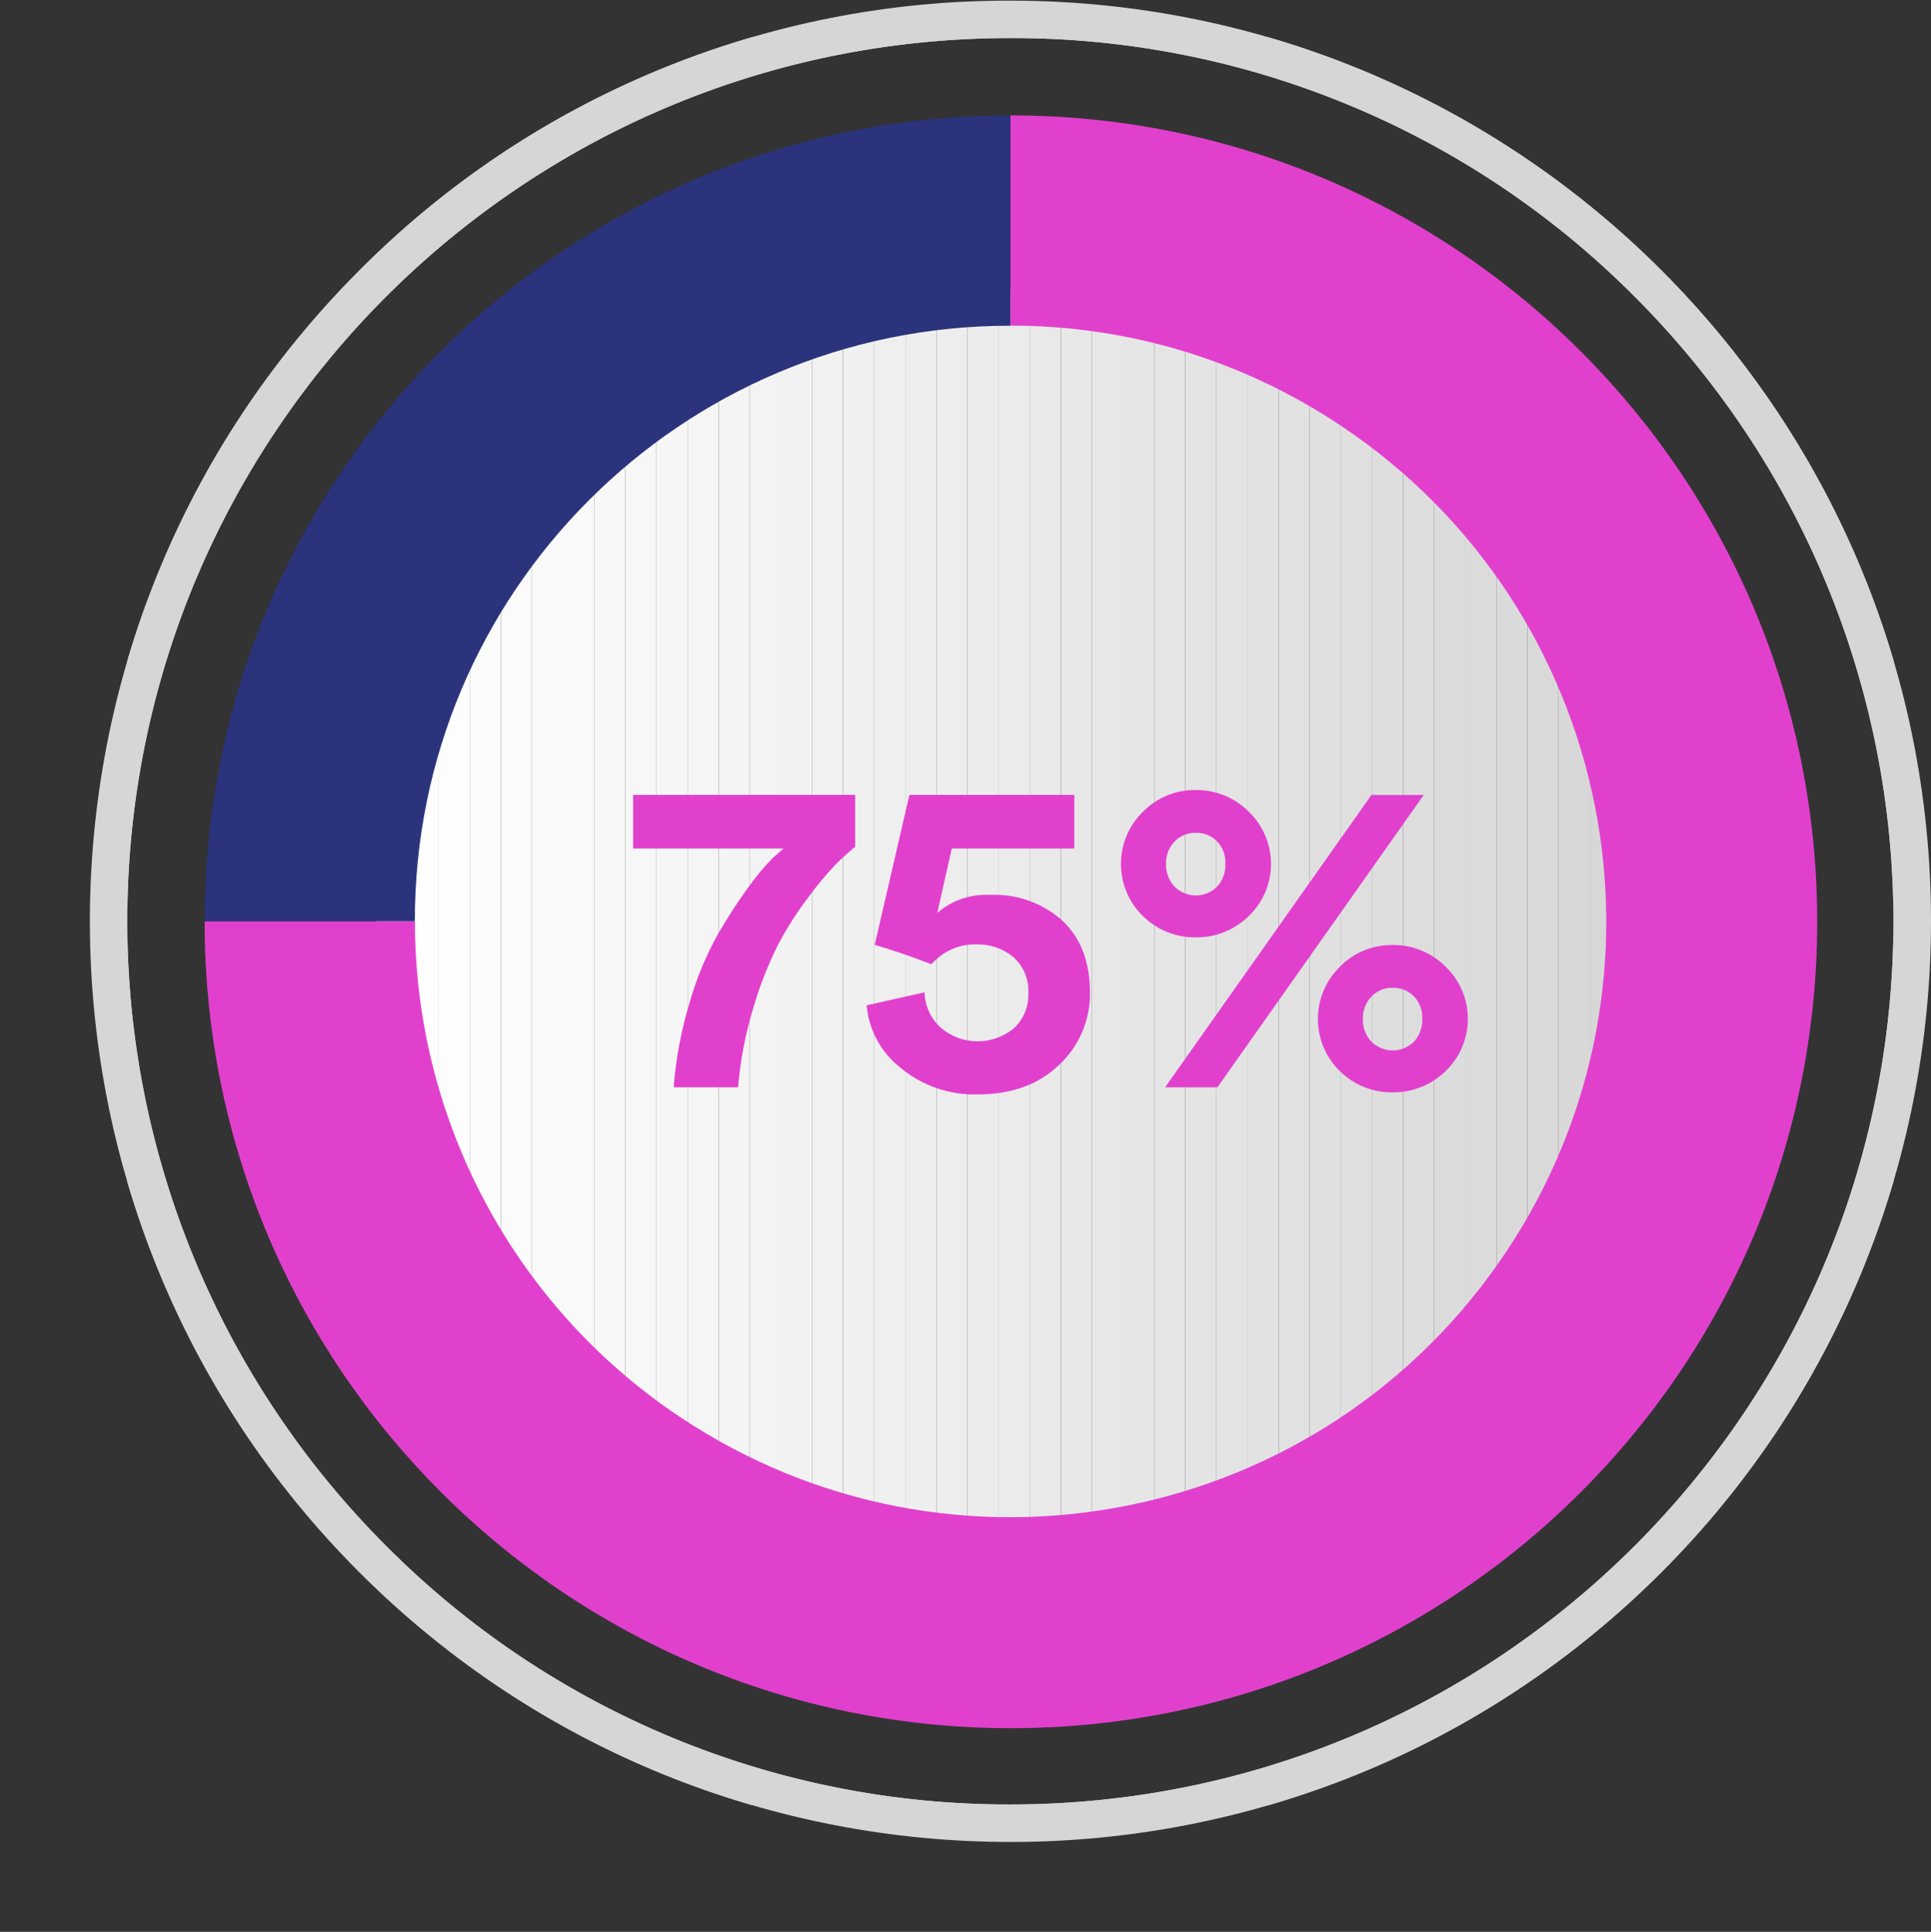 <?xml version="1.0" encoding="UTF-8"?><svg id="a" xmlns="http://www.w3.org/2000/svg" width="241.49" height="241.57" xmlns:xlink="http://www.w3.org/1999/xlink" viewBox="0 0 241.49 241.57"><rect x="0" y="0" width="241.49" height="241.57" fill="#333333" stroke="none"/><defs><clipPath id="e"><path d="M206.58,115.95c0-44.04-35.71-79.75-79.75-79.75S47.08,71.91,47.08,115.95s35.71,79.75,79.75,79.75,79.74-35.7,79.75-79.75Z" fill="none"/></clipPath><clipPath id="g"><path d="M126.35.08h.02c63.58,0,115.12,51.54,115.12,115.12,0,30.54-12.13,59.82-33.72,81.41-44.96,44.96-117.85,44.96-162.81,0C0,151.65,0,78.76,44.96,33.8,66.49,12.14,95.81,0,126.35.08ZM126.35,225.64c61,0,110.44-49.45,110.44-110.45,0-29.29-11.63-57.37-32.34-78.08C183.79,16.33,155.67,4.69,126.37,4.76h-.02C65.36,4.76,15.92,54.22,15.92,115.21c0,29.29,11.64,57.37,32.35,78.08,20.66,20.78,48.78,32.42,78.08,32.35Z" fill="none"/></clipPath></defs><g id="b"><g id="c"><g id="d"><g clip-path="url(#e)"><rect x="47.08" y="36.21" width="3.89" height="159.5" fill="#fff"/><rect x="50.97" y="36.21" width="3.89" height="159.5" fill="#fefefe"/><rect x="54.86" y="36.21" width="3.89" height="159.5" fill="#fdfdfd"/><rect x="58.75" y="36.21" width="3.89" height="159.5" fill="#fcfcfc"/><rect x="62.64" y="36.21" width="3.89" height="159.5" fill="#fbfbfb"/><rect x="66.53" y="36.21" width="3.89" height="159.5" fill="#fafafa"/><rect x="70.42" y="36.21" width="3.89" height="159.5" fill="#f9f9f9"/><rect x="74.31" y="36.21" width="3.89" height="159.5" fill="#f8f8f8"/><rect x="78.2" y="36.21" width="3.89" height="159.5" fill="#f7f7f7"/><rect x="82.1" y="36.21" width="3.89" height="159.5" fill="#f6f6f6"/><rect x="85.99" y="36.21" width="3.89" height="159.5" fill="#f5f5f5"/><rect x="89.88" y="36.21" width="3.89" height="159.5" fill="#f4f4f4"/><rect x="93.77" y="36.21" width="3.89" height="159.5" fill="#f3f3f3"/><rect x="97.66" y="36.21" width="3.89" height="159.5" fill="#f2f2f2"/><rect x="101.55" y="36.21" width="3.89" height="159.5" fill="#f1f1f1"/><rect x="105.44" y="36.21" width="3.89" height="159.5" fill="#f0f0f0"/><rect x="109.33" y="36.21" width="3.89" height="159.5" fill="#efefef"/><rect x="113.22" y="36.21" width="3.89" height="159.5" fill="#eee"/><rect x="117.11" y="36.21" width="3.89" height="159.5" fill="#ededed"/><rect x="121" y="36.21" width="3.89" height="159.5" fill="#ececec"/><rect x="124.89" y="36.21" width="3.89" height="159.5" fill="#ebebeb"/><rect x="128.78" y="36.21" width="3.89" height="159.5" fill="#e9e9e9"/><rect x="132.67" y="36.21" width="3.89" height="159.5" fill="#e8e8e8"/><rect x="136.56" y="36.21" width="3.89" height="159.5" fill="#e7e7e7"/><rect x="140.45" y="36.21" width="3.89" height="159.5" fill="#e6e6e6"/><rect x="144.34" y="36.21" width="3.89" height="159.5" fill="#e5e5e5"/><rect x="148.23" y="36.21" width="3.89" height="159.5" fill="#e4e4e4"/><rect x="152.12" y="36.21" width="3.89" height="159.5" fill="#e3e3e3"/><rect x="156.01" y="36.21" width="3.89" height="159.5" fill="#e2e2e2"/><rect x="159.9" y="36.21" width="3.89" height="159.5" fill="#e1e1e1"/><rect x="163.79" y="36.21" width="3.89" height="159.5" fill="#e0e0e0"/><rect x="167.68" y="36.21" width="3.89" height="159.5" fill="#dfdfdf"/><rect x="171.57" y="36.21" width="3.89" height="159.5" fill="#dedede"/><rect x="175.46" y="36.21" width="3.89" height="159.5" fill="#ddd"/><rect x="179.35" y="36.21" width="3.89" height="159.5" fill="#dcdcdc"/><rect x="183.24" y="36.21" width="3.89" height="159.5" fill="#dbdbdb"/><rect x="187.13" y="36.21" width="3.89" height="159.5" fill="#dadada"/><rect x="191.02" y="36.21" width="3.89" height="159.5" fill="#d9d9d9"/><rect x="194.91" y="36.21" width="3.89" height="159.5" fill="#d8d8d8"/><rect x="198.8" y="36.21" width="3.89" height="159.5" fill="#d7d7d7"/><rect x="202.69" y="36.21" width="3.89" height="159.5" fill="#d6d6d6"/></g></g><g id="f"><g clip-path="url(#g)"><rect x="15.92" y="4.69" width="220.88" height="221.03" fill="#d6d6d6"/><rect width="241.49" height="241.57" fill="#d6d6d6"/></g></g><g id="h"><g id="i"><path d="M126.36,40.72c14.73-.03,29.13,4.34,41.37,12.54,34.22,22.84,43.45,69.09,20.61,103.31-22.84,34.22-69.09,43.45-103.31,20.61-20.71-13.82-33.14-37.08-33.14-61.98h-26.3c-.03,55.69,45.08,100.86,100.77,100.9,55.69.03,100.86-45.08,100.9-100.77.03-55.69-45.08-100.86-100.77-100.9h-.13v26.28h0Z" fill="#e140cd"/></g><g id="j"><path d="M51.88,115.21c-.04-41.09,33.24-74.44,74.33-74.48h.15V14.44c-55.62-.04-100.73,45.02-100.77,100.63v.13h26.29,0Z" fill="#2a337b"/></g></g><g id="k"><g id="l"><path d="M106.95,105.88c-.86.71-1.69,1.46-2.48,2.25-1.2,1.27-2.32,2.62-3.35,4.03-1.43,1.87-2.7,3.86-3.8,5.94-1.27,2.53-2.31,5.17-3.1,7.89-.99,3.25-1.63,6.59-1.92,9.97h-8.05c.28-3.6.95-7.16,2-10.62.84-2.94,2.01-5.78,3.49-8.45,1.17-2.04,2.45-4.02,3.83-5.92.94-1.33,1.98-2.58,3.13-3.74l1.3-1.13h-18.82v-6.7h27.77v6.48h0Z" fill="#e140cd"/></g><g id="m"><path d="M115.63,124.08c.04,1.66.74,3.23,1.95,4.36,2.61,2.31,6.52,2.37,9.21.14,1.21-1.11,1.87-2.7,1.81-4.34.11-1.73-.59-3.42-1.88-4.57-1.29-1.06-2.92-1.62-4.59-1.58-2.15-.06-4.22.85-5.64,2.48-2.67-1.02-5.03-1.82-7.1-2.42l4.34-18.75h20.62v6.7h-15.32l-1.81,8.05c1.82-1.57,4.18-2.38,6.59-2.25,3.33-.15,6.59,1.01,9.07,3.24,2.29,2.16,3.43,5.15,3.43,8.98.05,3.41-1.34,6.68-3.83,9.01-2.56,2.48-5.95,3.72-10.19,3.72-3.52.11-6.95-1.07-9.66-3.32-2.44-1.9-3.98-4.74-4.25-7.82l7.26-1.63h-.01Z" fill="#e140cd"/></g><g id="n"><path d="M142.95,101.49c1.74-1.76,4.12-2.74,6.59-2.7,2.48-.03,4.87.94,6.62,2.7,3.61,3.46,3.73,9.18.28,12.79-.09.1-.18.19-.28.28-1.77,1.73-4.15,2.68-6.62,2.65-2.48.04-4.87-.93-6.62-2.67-3.59-3.52-3.65-9.29-.14-12.88.05-.05.1-.11.16-.16h0ZM145.71,135.96l25.8-36.55h6.54l-25.8,36.55h-6.54ZM146.89,110.87c1.47,1.47,3.85,1.47,5.32,0,.71-.77,1.08-1.8,1.04-2.85.05-1.04-.33-2.06-1.04-2.81-.7-.72-1.67-1.1-2.67-1.07-1-.03-1.96.37-2.65,1.09-.72.75-1.1,1.75-1.07,2.79-.03,1.05.35,2.08,1.07,2.85h0ZM167.57,120.87c1.74-1.76,4.12-2.74,6.59-2.7,2.48-.03,4.87.94,6.62,2.7,3.61,3.46,3.73,9.18.28,12.79-.09.1-.18.19-.28.28-1.77,1.73-4.15,2.68-6.62,2.65-2.48.04-4.87-.93-6.62-2.67-3.59-3.53-3.64-9.3-.11-12.89.05-.05.1-.1.15-.14h0v-.02ZM171.51,130.25c1.47,1.47,3.85,1.47,5.32,0,.71-.77,1.08-1.8,1.04-2.85.05-1.04-.33-2.06-1.04-2.81-.7-.72-1.67-1.1-2.67-1.07-1-.03-1.96.37-2.65,1.1-.72.75-1.1,1.75-1.07,2.79-.03,1.05.35,2.08,1.07,2.85h0Z" fill="#e140cd"/></g></g></g></g></svg>
